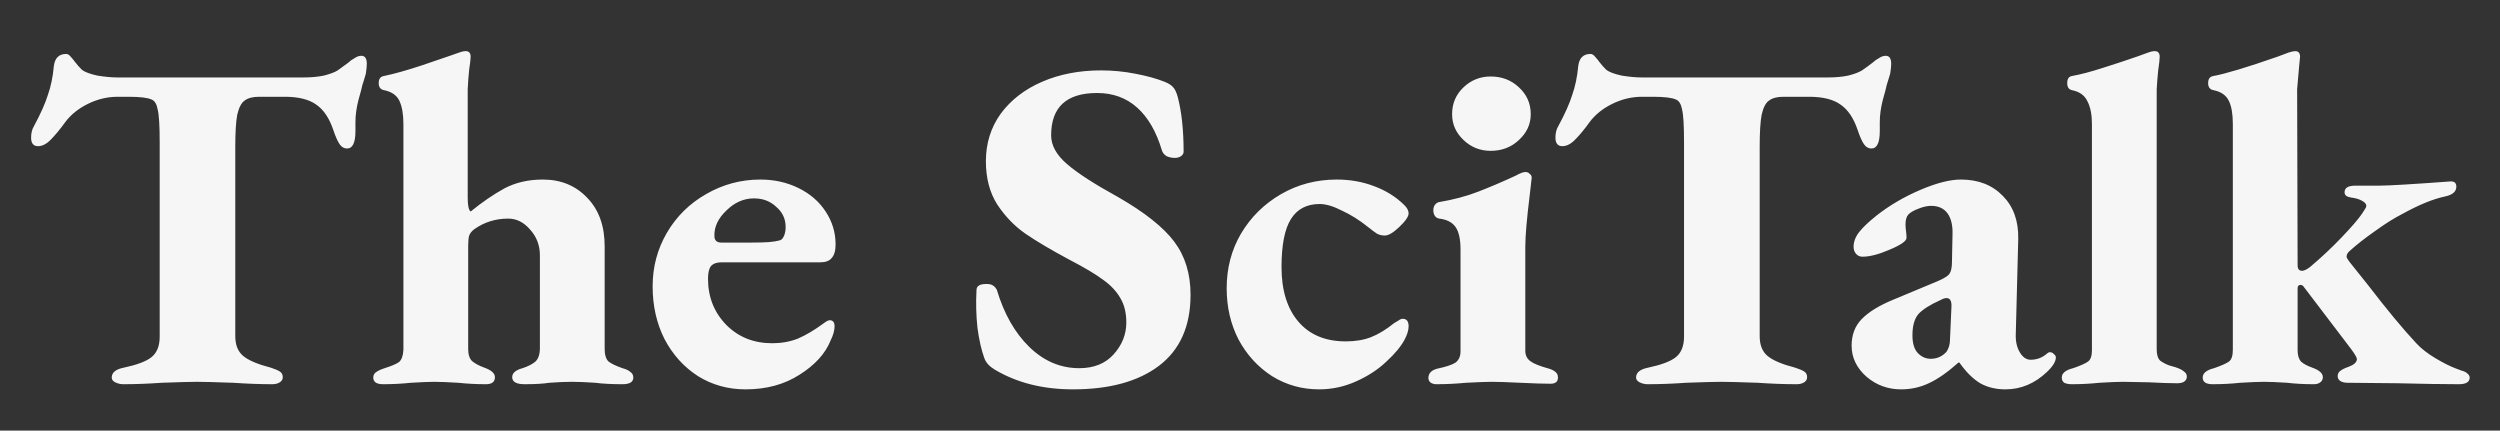 <svg xmlns="http://www.w3.org/2000/svg" width="418" height="72" viewBox="0 0 418 72"><rect x="0" y="0" width="418" height="72" fill="#333333" stroke="none"/><style/><path id="white" fill="#f6f6f6" d="M20.58 64.24Q19.92 64.24 19.25 63.92Q18.68 63.61 18.68 63.13Q18.68 61.88 20.66 61.48Q23.97 60.78 25.29 59.75Q26.7 58.65 26.7 56.29L26.7 23.81Q26.7 19.56 26.36 18.3Q26.12 16.96 25.37 16.65Q24.38 16.18 21.49 16.18L19.67 16.18Q17.11 16.18 14.71 17.36Q12.31 18.54 10.91 20.42Q9.66 22.15 8.51 23.33Q7.43 24.44 6.36 24.44Q5.2 24.44 5.2 23.02Q5.2 21.84 5.7 21.05Q7.35 17.99 8.01 15.86Q8.76 13.74 9 11.06Q9.25 9.02 11.07 9.02Q11.48 9.02 11.9 9.57Q12.39 10.12 12.48 10.28Q13.14 11.14 13.72 11.69Q14.46 12.24 16.28 12.64Q18.18 12.95 19.67 12.95L50.75 12.95Q52.65 12.95 54.14 12.64Q55.71 12.24 56.46 11.77Q57.03 11.38 58.19 10.51Q58.69 10.04 59.27 9.73Q59.85 9.33 60.42 9.33Q61.33 9.33 61.33 10.67Q61.33 11.22 61.17 12.32Q60.76 13.74 60.59 14.21Q60.51 14.68 59.93 16.73Q59.43 18.69 59.43 20.42L59.43 21.92Q59.43 24.83 58.03 24.83Q57.28 24.83 56.79 24.12Q56.29 23.41 55.71 21.68Q54.72 18.77 52.9 17.51Q51.08 16.18 47.61 16.18L43.31 16.18Q41.74 16.18 40.91 16.81Q40.09 17.36 39.67 19.17Q39.34 20.9 39.34 24.51L39.34 56.21Q39.34 58.42 40.67 59.52Q41.99 60.62 45.3 61.48Q46.29 61.8 46.78 62.11Q47.28 62.43 47.28 63.06Q47.28 63.61 46.78 63.92Q46.29 64.24 45.54 64.24Q42.49 64.24 39.01 64Q34.55 63.84 32.98 63.84Q31.32 63.84 27.03 64Q23.64 64.24 20.58 64.24ZM64.06 64.24Q62.41 64.24 62.41 63.13Q62.41 62.58 62.82 62.27Q63.32 61.88 64.31 61.56Q66.05 61.01 66.71 60.54Q67.37 59.99 67.45 58.49L67.45 20.74Q67.45 18.3 66.79 16.88Q66.13 15.47 64.23 15.08Q63.32 14.92 63.32 13.9Q63.32 12.87 64.14 12.72Q66.79 12.17 70.59 10.91Q74.48 9.57 75.22 9.33L76.79 8.78Q77.37 8.55 77.87 8.55Q78.69 8.55 78.69 9.49Q78.69 10.04 78.45 11.61Q78.28 13.19 78.2 14.92L78.2 33.09Q78.2 34.98 78.69 35.37Q81.59 33.01 84.32 31.51Q87.13 30.02 90.76 30.02Q95.31 30.02 98.2 33.09Q101.1 36.08 101.1 41.19L101.1 58.34Q101.1 59.83 101.76 60.46Q102.5 61.01 104.07 61.56Q104.98 61.8 105.4 62.19Q105.89 62.51 105.89 63.13Q105.89 64.24 104.07 64.24Q101.35 64.24 99.53 64Q97.21 63.84 95.64 63.84Q93.99 63.84 91.84 64Q90.35 64.24 87.71 64.24Q85.64 64.24 85.64 63.06Q85.64 62.03 87.37 61.56Q88.78 61.09 89.52 60.46Q90.27 59.75 90.27 58.18L90.27 42.68Q90.27 40.17 88.61 38.36Q87.04 36.55 84.98 36.55Q81.84 36.55 79.36 38.28Q78.69 38.75 78.45 39.38Q78.28 39.93 78.28 41.11L78.28 58.34Q78.28 59.75 78.94 60.38Q79.69 61.01 81.01 61.48Q82.75 62.11 82.75 63.06Q82.75 64.24 81.26 64.24Q78.86 64.24 76.63 64Q73.98 63.84 72.66 63.84Q71.34 63.84 68.69 64Q66.46 64.24 64.06 64.24ZM124.66 65.1Q120.28 65.1 116.72 62.9Q113.17 60.62 111.1 56.68Q109.12 52.75 109.12 47.88Q109.12 43 111.51 38.91Q113.91 34.82 118.05 32.46Q122.26 30.02 127.14 30.02Q130.61 30.02 133.5 31.44Q136.4 32.85 138.05 35.37Q139.71 37.89 139.71 40.87Q139.71 42.45 139.04 43.16Q138.47 43.86 137.14 43.86L120.61 43.86Q119.45 43.86 118.87 44.49Q118.38 45.12 118.38 46.62Q118.38 51.18 121.44 54.33Q124.49 57.39 129.12 57.39Q131.44 57.39 133.42 56.61Q135.41 55.74 137.56 54.17Q138.38 53.54 138.71 53.54Q139.54 53.54 139.54 54.56Q139.54 55.58 138.88 56.92Q137.56 60.22 133.67 62.66Q129.87 65.1 124.66 65.1ZM120.61 40.56L125.57 40.56Q127.47 40.56 128.54 40.48Q129.62 40.4 130.45 40.17Q130.86 40.01 131.11 39.38Q131.36 38.75 131.36 37.96Q131.36 35.92 129.78 34.58Q128.3 33.17 126.06 33.17Q123.5 33.17 121.44 35.21Q119.37 37.18 119.45 39.46Q119.45 40.56 120.61 40.56ZM179.39 65.1Q171.86 65.1 166.32 61.8Q165 61.01 164.59 59.91Q163.84 57.86 163.43 54.8Q163.1 51.73 163.27 48.5Q163.27 47.48 164.92 47.48Q165.66 47.48 165.99 47.72Q166.32 47.88 166.66 48.43Q168.47 54.48 172.11 58.02Q175.75 61.56 180.46 61.56Q184.1 61.56 186.17 59.28Q188.32 56.92 188.32 53.93Q188.32 51.49 187.32 49.84Q186.33 48.11 184.43 46.77Q182.53 45.36 178.89 43.47Q174.18 40.95 171.45 39.07Q168.72 37.18 166.74 34.19Q164.84 31.2 164.84 26.95Q164.84 22.47 167.32 19.01Q169.88 15.55 174.26 13.66Q178.64 11.77 184.1 11.77Q186.99 11.77 189.8 12.32Q192.7 12.87 194.68 13.66Q195.67 14.05 196.09 14.52Q196.58 15 196.91 16.18Q197.9 19.95 197.9 25.38Q197.9 25.77 197.49 26.09Q197.08 26.4 196.42 26.4Q195.67 26.4 195.01 26.09Q194.43 25.69 194.27 25.14Q192.86 20.42 190.13 17.99Q187.41 15.55 183.44 15.55Q175.75 15.55 175.75 22.63Q175.75 25.14 178.39 27.42Q181.04 29.71 186.91 32.93Q193.61 36.78 196.33 40.4Q199.06 44.02 199.06 49.29Q199.06 57.16 193.77 61.17Q188.56 65.1 179.39 65.1ZM220.56 65.1Q216.26 65.1 212.7 62.9Q209.15 60.62 207.08 56.76Q205.1 52.91 205.1 48.19Q205.1 43.16 207.49 39.07Q209.97 34.9 214.19 32.46Q218.41 30.02 223.53 30.02Q226.84 30.02 229.73 31.12Q232.71 32.22 234.78 34.27Q235.52 34.98 235.52 35.68Q235.52 36.47 233.95 37.96Q232.46 39.38 231.55 39.38Q230.81 39.38 230.23 39.07Q229.73 38.75 228.74 37.96Q226.59 36.23 224.36 35.21Q222.21 34.11 220.64 34.11Q217.42 34.11 215.84 36.63Q214.27 39.14 214.27 44.65Q214.27 50.47 217.08 53.77Q219.9 57.08 225.02 57.08Q227.42 57.08 229.24 56.37Q231.06 55.66 233.12 54.01Q233.37 53.85 233.78 53.62Q234.2 53.3 234.53 53.3Q235.52 53.3 235.52 54.56Q235.52 55.51 234.86 56.76Q233.95 58.49 231.8 60.46Q229.73 62.43 226.76 63.76Q223.78 65.1 220.56 65.1ZM240.15 64.24Q239.65 64.24 239.24 64Q238.83 63.69 238.83 63.21Q238.83 62.03 240.31 61.64Q242.55 61.17 243.37 60.62Q244.2 59.99 244.2 58.73L244.2 41.74Q244.2 39.14 243.37 37.96Q242.55 36.78 240.65 36.55Q240.15 36.47 239.9 36.08Q239.65 35.68 239.65 35.13Q239.65 34.66 239.9 34.27Q240.23 33.87 240.56 33.8Q244.28 33.17 247.09 32.07Q249.99 30.96 253.38 29.39Q254.53 28.76 255.03 28.76Q255.53 28.76 255.77 29.08Q256.1 29.31 256.1 29.71L255.77 32.62Q255.03 38.59 255.03 41.27L255.03 58.65Q255.03 59.75 255.86 60.38Q256.68 61.01 259 61.64Q259.74 61.88 260.07 62.19Q260.49 62.51 260.49 63.13Q260.49 64.16 259.25 64.16Q257.51 64.16 254.2 64Q250.9 63.84 249.49 63.84Q248.09 63.84 245.11 64Q242.63 64.24 240.15 64.24ZM249.24 25.22Q246.6 25.22 244.7 23.41Q242.79 21.6 242.79 19.09Q242.79 16.41 244.7 14.6Q246.6 12.79 249.24 12.79Q252.05 12.79 253.96 14.6Q255.94 16.41 255.94 19.09Q255.94 21.6 253.96 23.41Q252.05 25.22 249.24 25.22ZM275.45 64.24Q274.79 64.24 274.13 63.92Q273.55 63.61 273.55 63.13Q273.55 61.88 275.53 61.48Q278.84 60.78 280.16 59.75Q281.57 58.65 281.57 56.29L281.57 23.81Q281.57 19.56 281.24 18.3Q280.99 16.96 280.24 16.65Q279.25 16.18 276.36 16.18L274.54 16.18Q271.98 16.18 269.58 17.36Q267.18 18.54 265.78 20.42Q264.54 22.15 263.38 23.33Q262.3 24.44 261.23 24.44Q260.07 24.44 260.07 23.02Q260.07 21.84 260.57 21.05Q262.22 17.99 262.88 15.86Q263.63 13.74 263.88 11.06Q264.12 9.02 265.94 9.02Q266.36 9.02 266.77 9.57Q267.27 10.12 267.35 10.28Q268.01 11.14 268.59 11.69Q269.33 12.24 271.15 12.64Q273.05 12.95 274.54 12.95L305.62 12.95Q307.53 12.95 309.01 12.64Q310.58 12.24 311.33 11.77Q311.91 11.38 313.06 10.51Q313.56 10.04 314.14 9.73Q314.72 9.33 315.3 9.33Q316.21 9.33 316.21 10.67Q316.21 11.22 316.04 12.32Q315.63 13.74 315.46 14.21Q315.38 14.68 314.8 16.73Q314.3 18.69 314.3 20.42L314.3 21.92Q314.3 24.83 312.9 24.83Q312.16 24.83 311.66 24.12Q311.16 23.41 310.58 21.68Q309.59 18.77 307.77 17.51Q305.95 16.18 302.48 16.18L298.18 16.18Q296.61 16.18 295.79 16.81Q294.96 17.36 294.55 19.17Q294.22 20.9 294.22 24.51L294.22 56.21Q294.22 58.42 295.54 59.52Q296.86 60.62 300.17 61.48Q301.16 61.8 301.66 62.11Q302.15 62.43 302.15 63.06Q302.15 63.61 301.66 63.92Q301.16 64.24 300.42 64.24Q297.36 64.24 293.88 64Q289.42 63.84 287.85 63.84Q286.2 63.84 281.9 64Q278.51 64.24 275.45 64.24ZM317.86 65.1Q314.55 65.1 312.07 62.98Q309.59 60.78 309.59 57.79Q309.59 55.11 311.25 53.38Q312.98 51.57 316.62 50.08L323.98 47.01Q325.63 46.3 325.96 45.75Q326.37 45.2 326.37 43.71L326.46 39.22Q326.54 36.94 325.63 35.68Q324.72 34.42 322.9 34.42Q321.91 34.42 320.75 34.9Q319.68 35.29 319.1 35.84Q318.6 36.39 318.6 37.49Q318.6 38.04 318.69 38.67Q318.77 39.22 318.77 39.77Q318.77 40.56 315.96 41.74Q313.23 42.92 311.41 42.92Q310.75 42.92 310.34 42.45Q309.92 41.98 309.92 41.27Q309.92 40.01 310.83 38.83Q311.74 37.65 313.81 36Q317.03 33.48 321.08 31.75Q325.13 30.02 327.86 30.02Q332.24 30.02 334.89 32.77Q337.53 35.45 337.45 39.93L337.04 55.82Q336.96 57.63 337.7 58.89Q338.44 60.15 339.52 60.15Q341.09 60.15 342.25 59.12Q342.5 58.89 342.74 58.89Q343.16 58.89 343.4 59.2Q343.74 59.44 343.74 59.75Q343.74 60.78 342.25 62.19Q339.19 65.1 335.3 65.1Q332.91 65.1 331.09 64.08Q329.27 62.98 327.61 60.62L327.45 60.62Q324.72 63.06 322.49 64.08Q320.34 65.1 317.86 65.1ZM322.82 59.99Q324.39 59.99 325.46 58.81Q326.04 57.94 326.04 56.76L326.29 51.1Q326.29 49.84 325.46 49.84Q325.05 49.84 324.47 50.16Q321.83 51.34 320.75 52.52Q319.76 53.7 319.76 56.06Q319.76 58.1 320.67 59.04Q321.58 59.99 322.82 59.99ZM346.38 64.24Q345.64 64.24 345.14 64Q344.73 63.69 344.73 63.13Q344.73 62.03 346.63 61.56Q348.45 60.93 349.11 60.46Q349.77 59.99 349.77 58.57L349.77 20.74Q349.77 18.38 349.03 16.96Q348.36 15.47 346.46 15.08Q345.64 14.92 345.64 13.9Q345.64 12.87 346.38 12.72Q348.61 12.32 351.75 11.3Q354.98 10.28 357.46 9.41L359.19 8.78Q359.77 8.55 360.27 8.55Q361.1 8.55 361.1 9.49Q361.1 10.12 360.85 11.77Q360.68 13.42 360.6 14.92L360.6 58.42Q360.6 59.75 361.18 60.3Q361.84 60.78 362.67 61.09Q363.49 61.33 363.74 61.4Q364.73 61.72 365.15 62.11Q365.64 62.43 365.64 62.98Q365.64 63.53 365.15 63.84Q364.73 64.08 363.99 64.08Q362.25 64.08 359.28 63.92L354.98 63.84Q353.66 63.84 351.01 64Q348.78 64.24 346.38 64.24ZM369.94 64.24Q368.29 64.24 368.29 63.13Q368.29 62.03 370.19 61.56Q372.01 60.93 372.67 60.46Q373.33 59.99 373.33 58.49L373.33 20.74Q373.33 18.22 372.67 16.88Q372.01 15.47 370.11 15.08Q369.2 14.92 369.2 13.9Q369.2 12.87 370.02 12.72Q373.08 12.17 380.77 9.49L382.67 8.78Q383.42 8.55 383.75 8.55Q384.57 8.55 384.57 9.49L384.41 11.14L384.08 14.92L384.16 44.34Q384.16 45.28 384.9 45.28Q385.4 45.28 386.23 44.65Q389.04 42.29 391.52 39.69Q394 37.1 394.91 35.76Q395.07 35.53 395.32 35.13Q395.65 34.66 395.65 34.42Q395.65 33.95 394.91 33.56Q394.25 33.17 393.01 33.01Q392.01 32.85 392.01 32.14Q392.01 31.04 393.83 31.04L397.88 31.04Q400.12 31.04 409.79 30.33Q410.7 30.33 410.7 31.2Q410.7 32.46 408.8 32.85Q405.82 33.48 401.69 35.76Q399.54 36.86 397.06 38.67Q394.58 40.4 392.76 42.05Q392.35 42.45 392.35 42.92Q392.35 43.16 392.84 43.79L395.98 47.72Q400.69 53.85 404 57.39Q405.24 58.73 407.23 59.91Q409.21 61.09 410.7 61.64Q410.86 61.72 411.52 61.95Q412.19 62.11 412.52 62.43Q412.93 62.74 412.93 63.13Q412.93 64.24 411.11 64.24Q407.39 64.24 400.94 64.08L392.51 64Q391.77 64 391.27 63.69Q390.86 63.37 390.86 62.9Q390.86 62.35 391.27 62.03Q391.77 61.64 392.68 61.33Q394 60.85 394.08 60.07Q394.08 59.67 393.09 58.34L385.07 47.8Q384.9 47.64 384.66 47.64Q384.16 47.64 384.16 48.19L384.16 53.07L384.16 58.57Q384.16 59.83 384.74 60.46Q385.32 61.01 386.64 61.48Q388.38 62.11 388.38 63.06Q388.38 63.61 387.96 63.92Q387.55 64.24 386.89 64.24Q384.41 64.24 382.42 64Q379.94 63.84 378.54 63.84Q377.22 63.84 374.57 64Q372.34 64.24 369.94 64.24Z"/></svg>